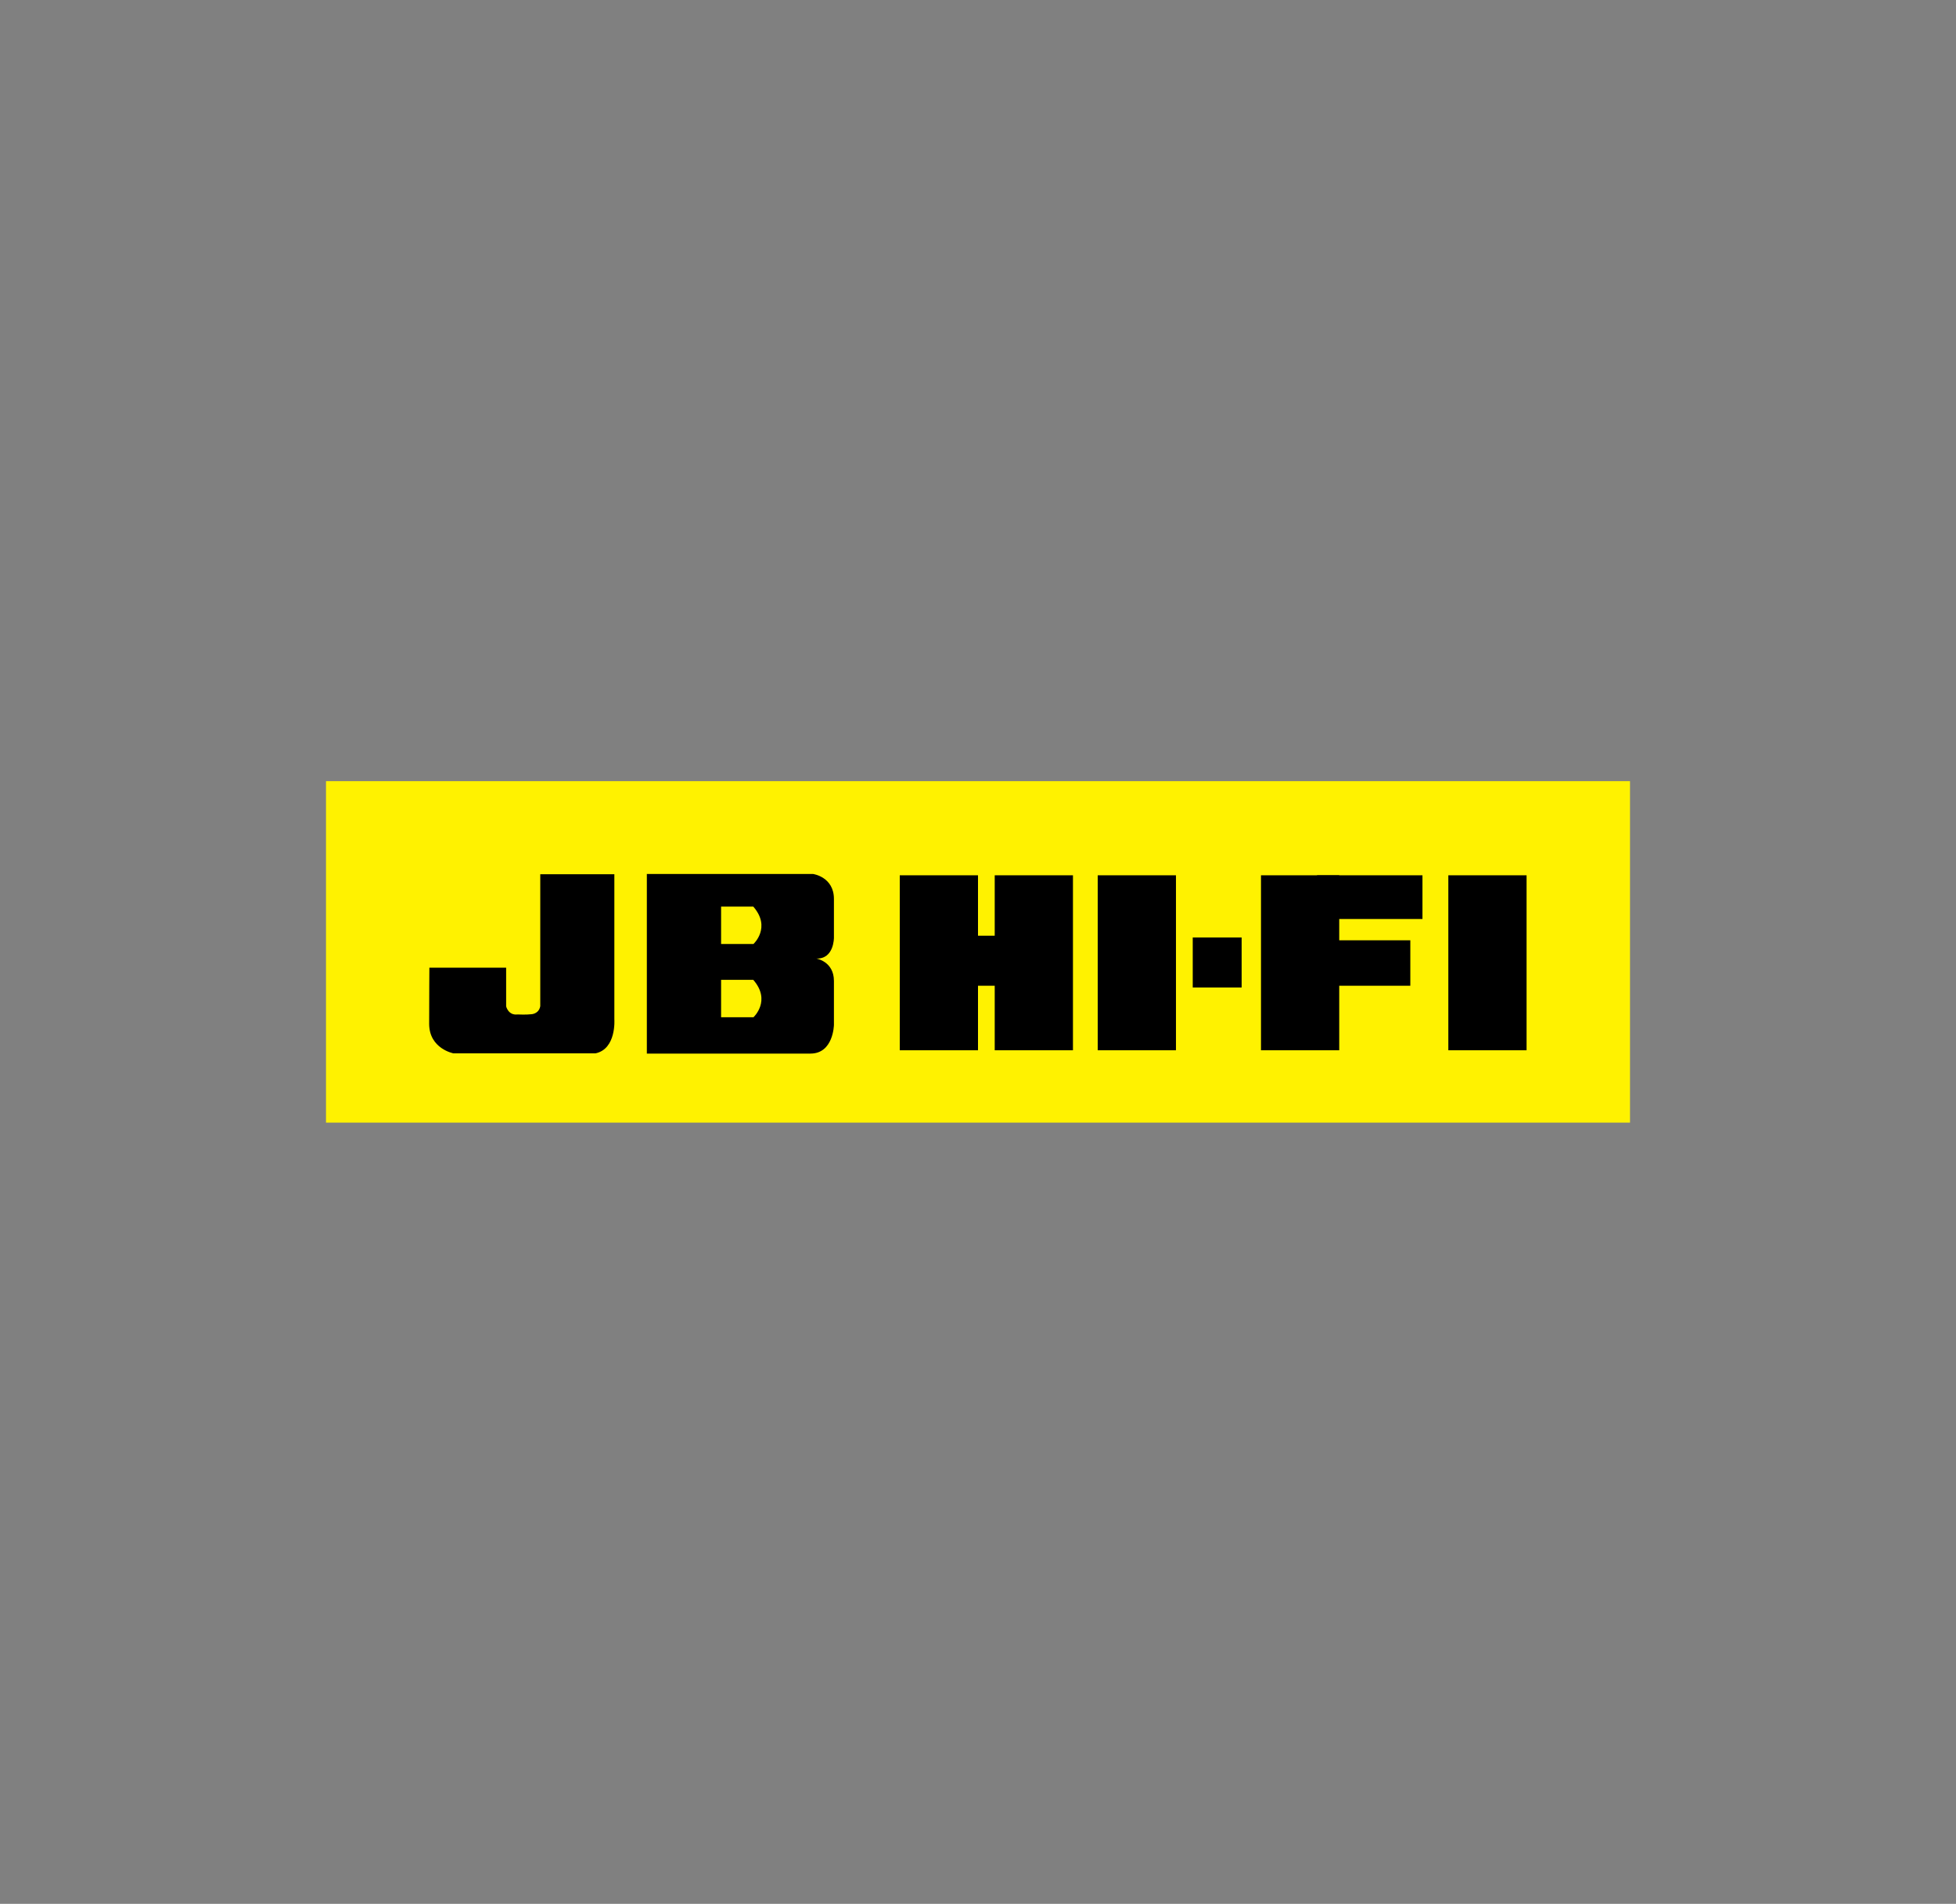 <?xml version="1.0" encoding="UTF-8"?>
<svg id="Laag_1" data-name="Laag 1" xmlns="http://www.w3.org/2000/svg" viewBox="0 0 372 362">
  <rect x="0" y="0" width="372" height="362" fill="#808080" stroke="none"/>
  <defs>
    <style>
      .cls-1 {
        fill: #fff200;
      }
    </style>
  </defs>
  <rect class="cls-1" x="62" y="148.53" width="248" height="64.93"/>
  <g>
    <path d="M81.67,184h14.59v7.36s.41,1.74,2.15,1.53c1.65.08,2.6-.04,2.6-.04,0,0,1.45,0,1.74-1.53v-25.09h14.09v27.61s.41,5.62-3.6,6.45h-26.99s-4.63-.87-4.63-5.62.04-10.66.04-10.66"/>
    <rect x="250.48" y="166.43" width="20.05" height="8.31"/>
    <rect x="171.12" y="166.43" width="14.88" height="33.27"/>
    <rect x="189.18" y="166.43" width="14.88" height="33.27"/>
    <rect x="208.77" y="166.43" width="14.88" height="33.27"/>
    <rect x="239.82" y="166.43" width="14.88" height="33.27"/>
    <rect x="275.45" y="166.43" width="14.88" height="33.27"/>
    <rect x="252.22" y="178.79" width="16" height="8.64"/>
    <rect x="226.84" y="178.25" width="9.3" height="9.51"/>
    <rect x="185.34" y="177.92" width="4.71" height="9.51"/>
    <path d="M122.97,166.18h31.66s3.97.54,3.97,4.75v7.36s.04,4.09-3.35,3.97c0,0,3.35.54,3.35,4.26v8.35s-.08,5.46-4.46,5.46h-31.12v-34.14"/>
    <path class="cls-1" d="M143.26,172.38h-6.12v7.11h6.16s3.43-3.14-.04-7.11"/>
    <path class="cls-1" d="M143.26,186.31h-6.12v7.11h6.16s3.43-3.14-.04-7.11"/>
  </g>
</svg>
